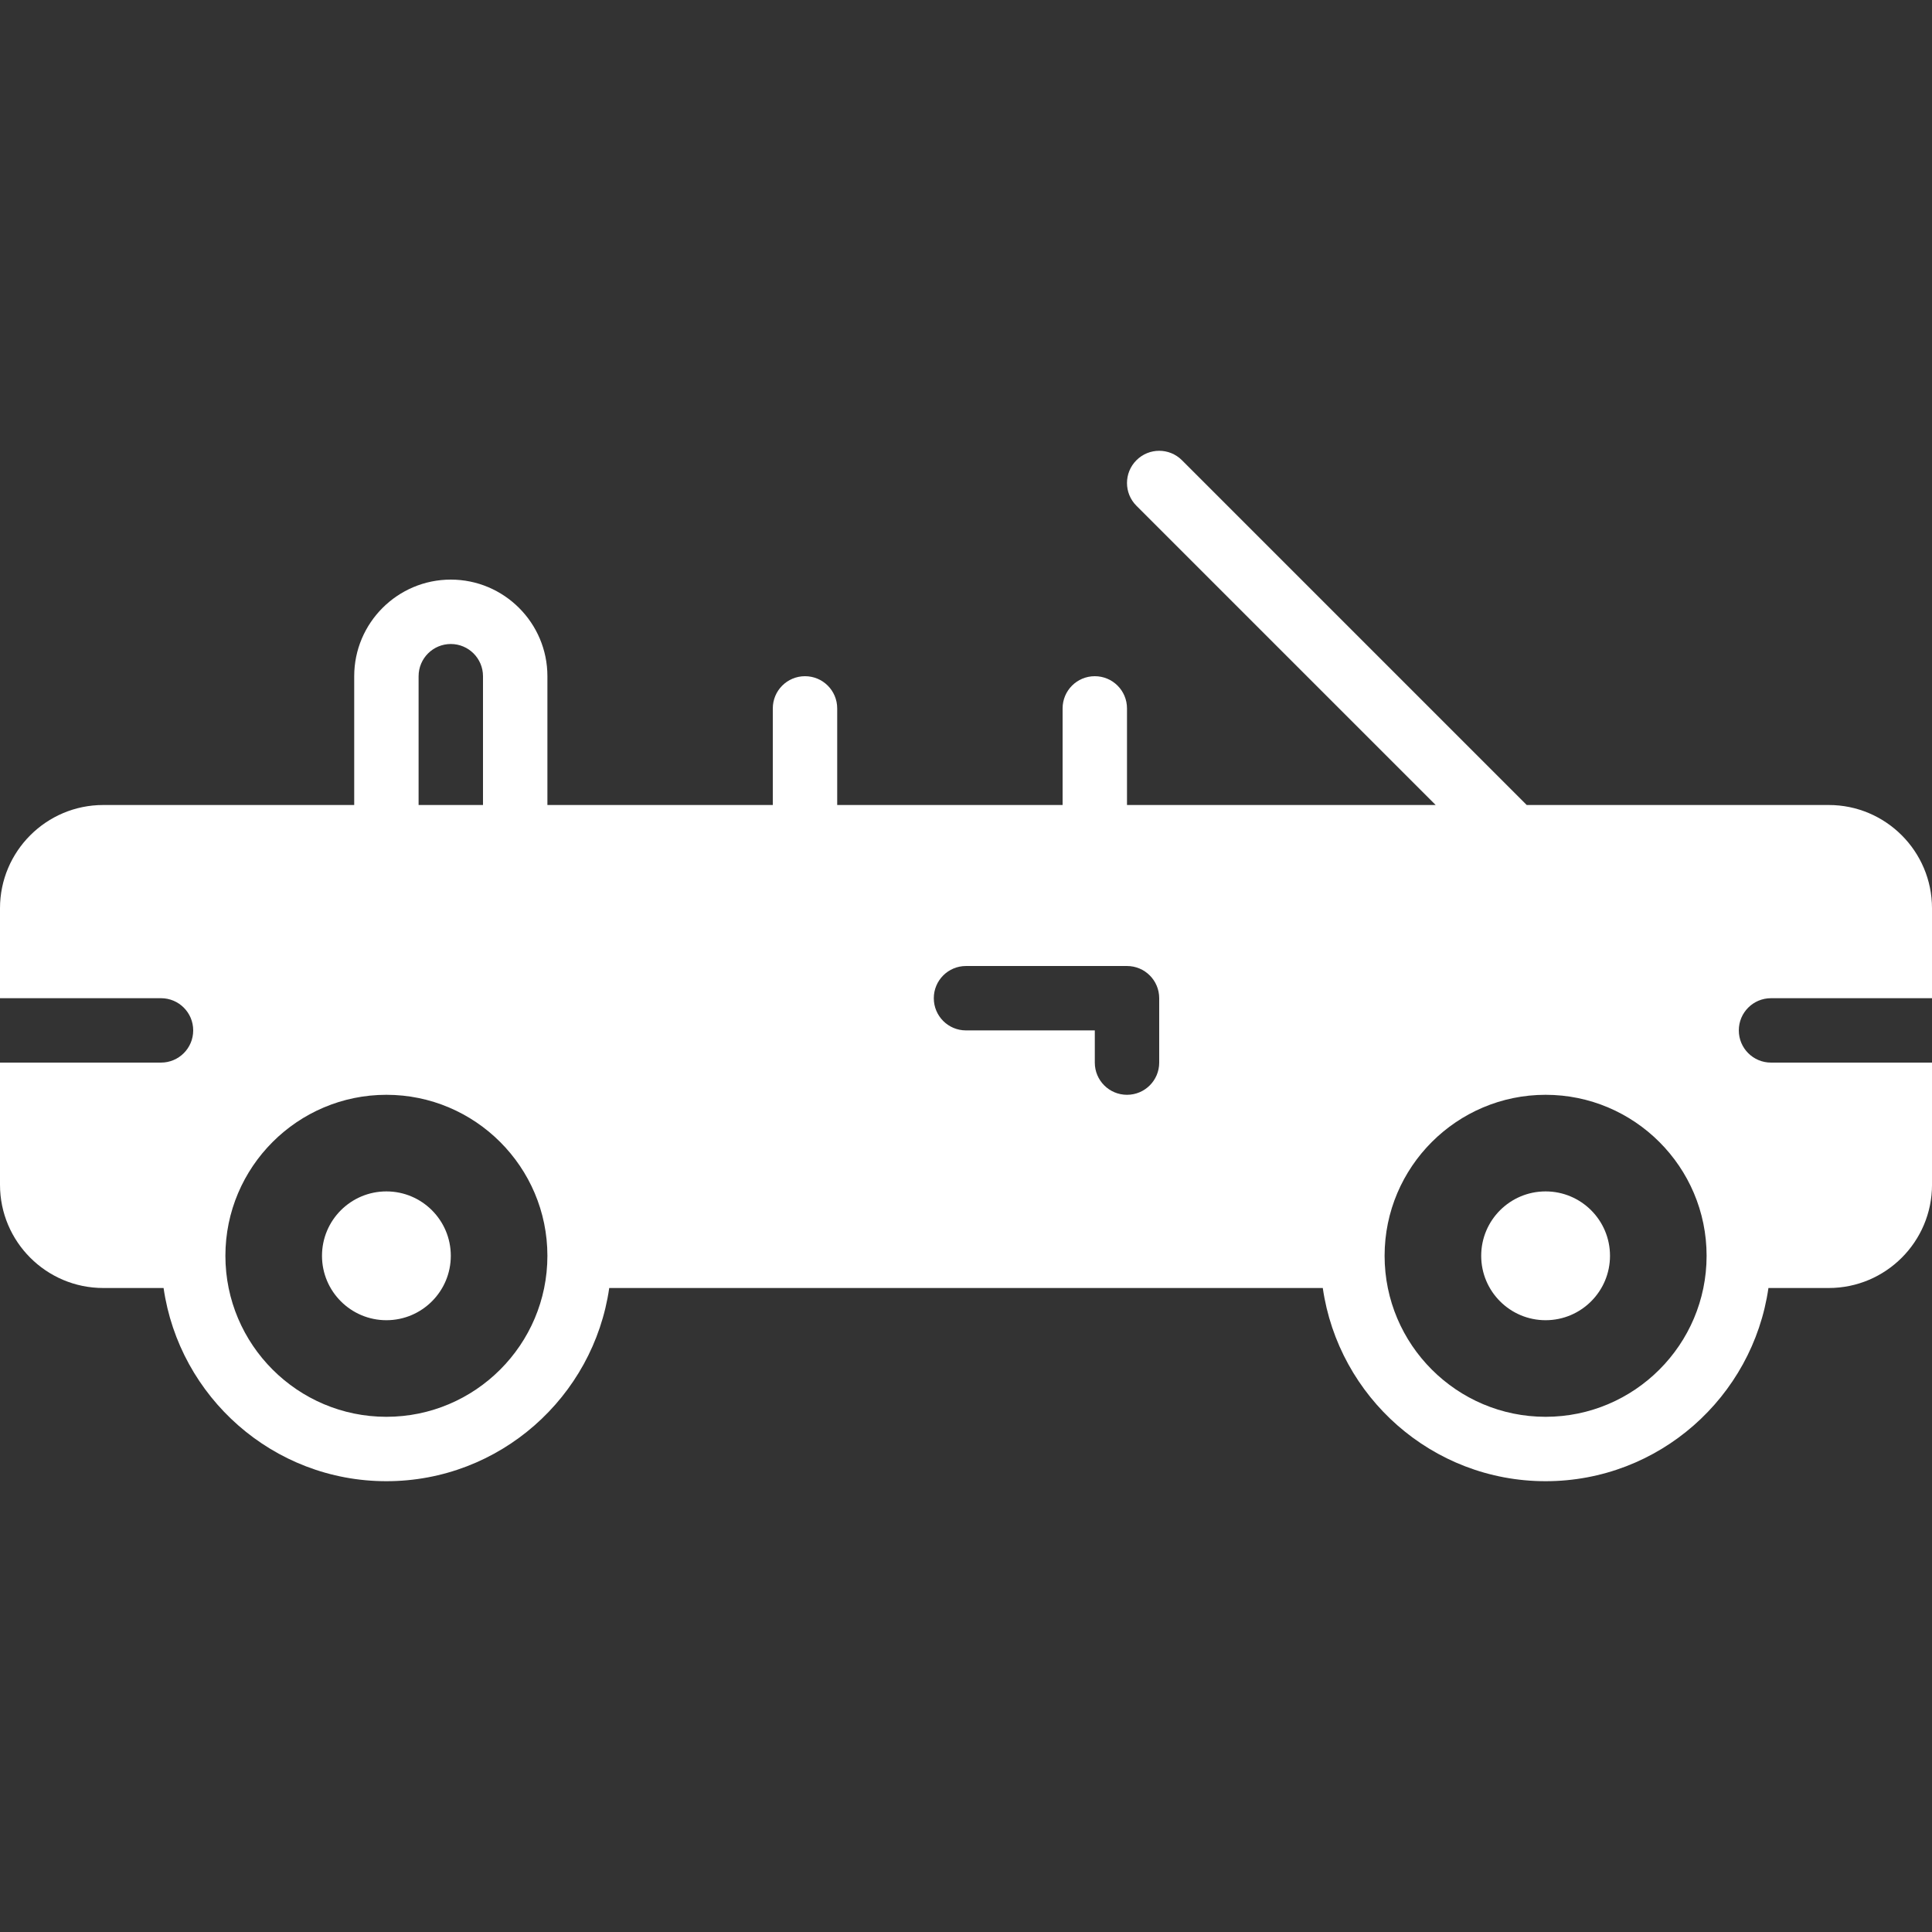 <?xml version="1.0" encoding="iso-8859-1"?>
<!-- Generator: Adobe Illustrator 19.0.0, SVG Export Plug-In . SVG Version: 6.00 Build 0)  -->
<svg version="1.1" id="Layer_1" xmlns="http://www.w3.org/2000/svg" xmlns:xlink="http://www.w3.org/1999/xlink" x="0px" y="0px"
	 viewBox="0 0 512 512" style="enable-background:new 0 0 512 512;" xml:space="preserve">
<rect x="0" y="0" width="512" height="512" fill="#333333" stroke="none"/>
<g>
	<g>
		<g>
			<path style="fill:white"  d="M102.4,315.734c-9.421,0-17.067,7.637-17.067,17.067c0,9.421,7.646,17.067,17.067,17.067
				c9.421,0,17.067-7.646,17.067-17.067C119.467,323.372,111.821,315.734,102.4,315.734z"/>
			<path style="fill:white"  d="M409.6,315.734c-9.421,0-17.067,7.637-17.067,17.067c0,9.421,7.646,17.067,17.067,17.067
				c9.421,0,17.067-7.646,17.067-17.067C426.667,323.372,419.021,315.734,409.6,315.734z"/>
			<path style="fill:white"  d="M469.333,264.534H512v-23.842c0-15.087-12.271-27.358-27.358-27.358h-80.043l-91.366-91.366
				c-3.337-3.337-8.73-3.337-12.066,0c-3.336,3.337-3.336,8.73,0,12.066l79.3,79.3h-81.801v-25.6c0-4.719-3.814-8.533-8.533-8.533
				s-8.533,3.814-8.533,8.533v25.6h-59.733v-25.6c0-4.719-3.814-8.533-8.533-8.533c-4.719,0-8.533,3.814-8.533,8.533v25.6h-59.733
				v-34.133c0-14.114-11.486-25.6-25.6-25.6s-25.6,11.486-25.6,25.6v34.133H27.358C12.271,213.334,0,225.605,0,240.692v23.842
				h42.667c4.719,0,8.533,3.814,8.533,8.533s-3.814,8.533-8.533,8.533H0v32.375c0,15.087,12.271,27.358,27.358,27.358h15.992
				c4.164,28.894,29.022,51.2,59.051,51.2s54.886-22.306,59.051-51.2h189.099c4.164,28.894,29.022,51.2,59.051,51.2
				s54.886-22.306,59.051-51.2h15.991c15.087,0,27.358-12.271,27.358-27.358v-32.375h-42.667c-4.719,0-8.533-3.814-8.533-8.533
				S464.614,264.534,469.333,264.534z M110.933,179.201c0-4.71,3.823-8.533,8.533-8.533s8.533,3.823,8.533,8.533v34.133h-17.067
				V179.201z M102.4,375.468c-23.526,0-42.667-19.14-42.667-42.667c0-23.526,19.14-42.667,42.667-42.667
				c23.526,0,42.667,19.14,42.667,42.667C145.067,356.327,125.926,375.468,102.4,375.468z M307.2,281.601
				c0,4.719-3.814,8.533-8.533,8.533s-8.533-3.814-8.533-8.533v-8.533H256c-4.719,0-8.533-3.814-8.533-8.533
				s3.814-8.533,8.533-8.533h42.667c4.719,0,8.533,3.814,8.533,8.533V281.601z M409.6,375.468c-23.526,0-42.667-19.14-42.667-42.667
				c0-23.526,19.14-42.667,42.667-42.667c23.526,0,42.667,19.14,42.667,42.667C452.267,356.327,433.126,375.468,409.6,375.468z"/>
		</g>
	</g>
</g>
<g>
</g>
<g>
</g>
<g>
</g>
<g>
</g>
<g>
</g>
<g>
</g>
<g>
</g>
<g>
</g>
<g>
</g>
<g>
</g>
<g>
</g>
<g>
</g>
<g>
</g>
<g>
</g>
<g>
</g>
</svg>
